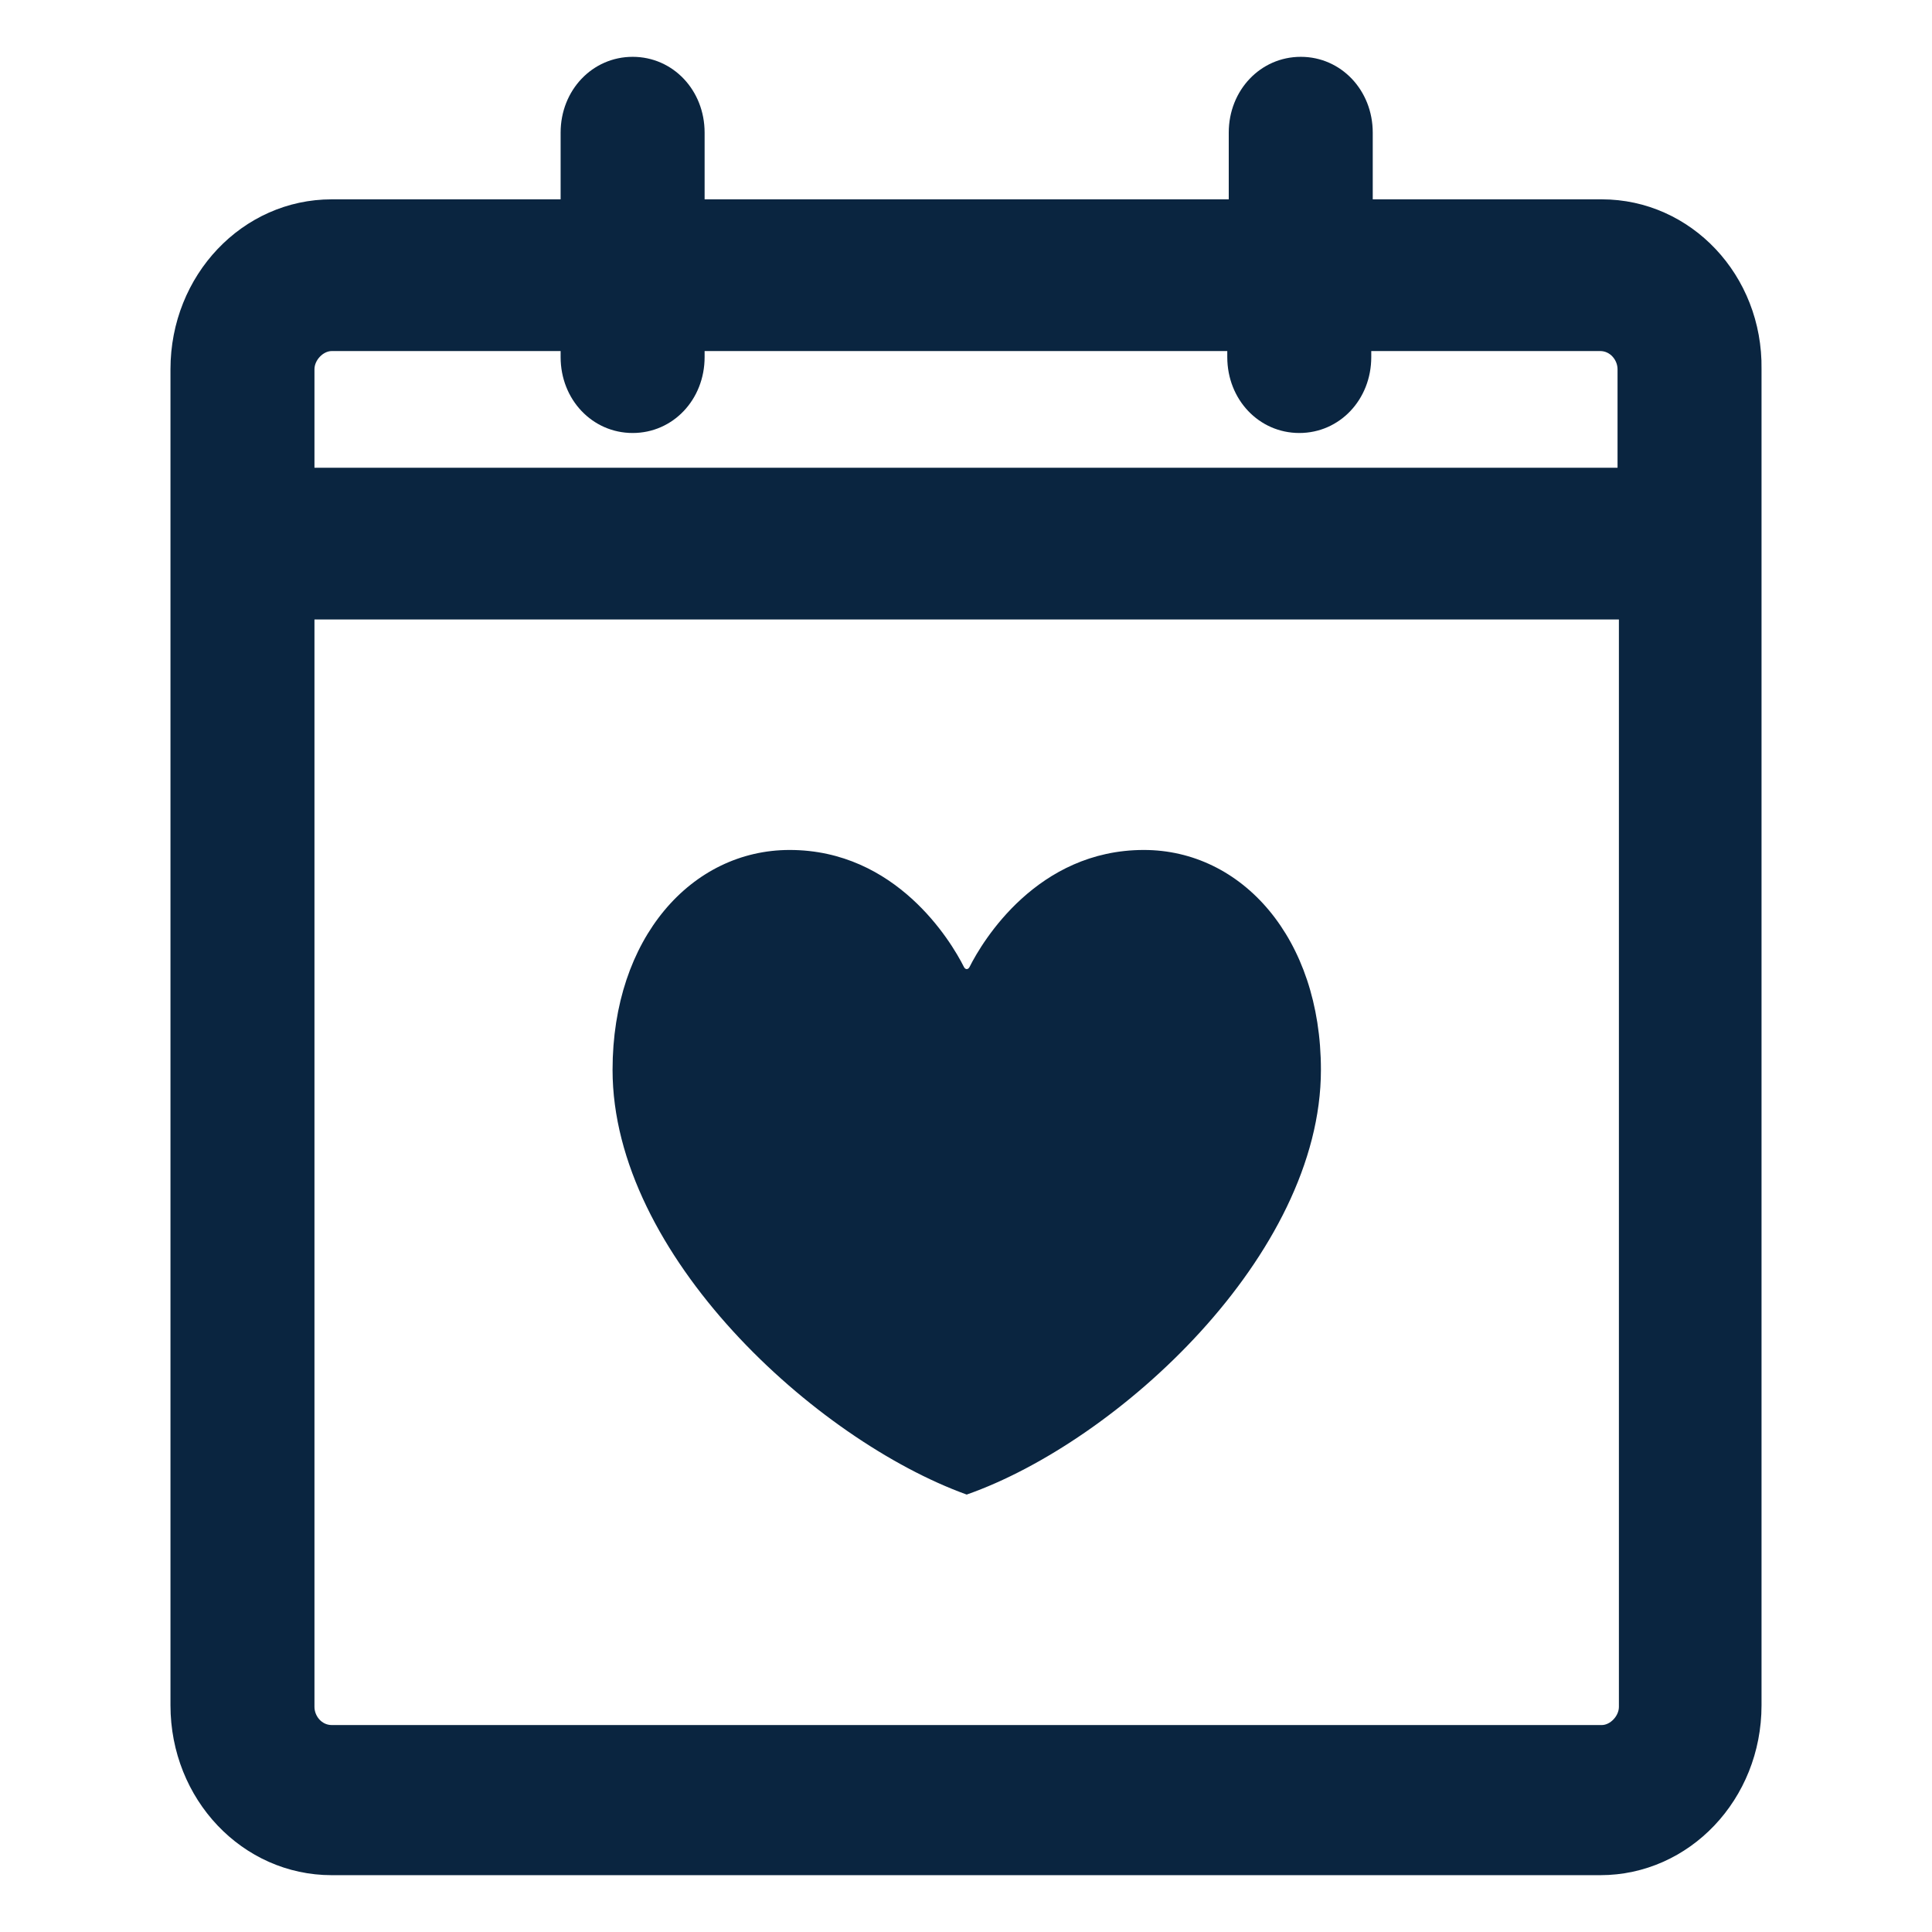 <svg width="17" height="17" viewBox="0 0 17 17" fill="none" xmlns="http://www.w3.org/2000/svg">
<g clip-path="url(#clip0_109_3898)">
<path d="M14.094 1.754H12.079V1.167C12.079 0.794 11.8 0.5 11.446 0.5C11.091 0.5 10.812 0.794 10.812 1.167V1.754H6.2V1.167C6.2 0.794 5.922 0.5 5.567 0.5C5.212 0.5 4.933 0.794 4.933 1.167V1.754H2.919C2.133 1.754 1.5 2.422 1.5 3.249V15.005C1.5 15.833 2.133 16.5 2.919 16.5H14.081C14.866 16.5 15.5 15.833 15.5 15.005V3.249C15.512 2.422 14.879 1.754 14.094 1.754ZM2.919 3.089H4.933V3.142C4.933 3.516 5.212 3.81 5.567 3.81C5.922 3.81 6.2 3.516 6.2 3.142V3.089H10.799V3.142C10.799 3.516 11.078 3.81 11.433 3.81C11.788 3.81 12.066 3.516 12.066 3.142V3.089H14.081C14.169 3.089 14.233 3.169 14.233 3.249V4.116H2.767V3.249C2.767 3.169 2.843 3.089 2.919 3.089ZM14.094 15.179H2.919C2.83 15.179 2.767 15.099 2.767 15.019V5.451H14.245V15.019C14.245 15.099 14.169 15.179 14.094 15.179Z" fill="#0A2540"/>
<path d="M10.065 7.479C9.127 7.479 8.646 8.28 8.532 8.507C8.519 8.534 8.494 8.534 8.481 8.507C8.367 8.28 7.885 7.479 6.948 7.479C6.086 7.479 5.39 8.253 5.39 9.414C5.39 11.042 7.176 12.67 8.506 13.151C9.837 12.684 11.623 11.042 11.623 9.414C11.623 8.253 10.926 7.479 10.065 7.479Z" fill="#0A2540"/>
</g>
<defs>
<clipPath id="clip0_109_3898">
<rect width="16" height="16" fill="white" transform="translate(0.5 0.5)"/>
</clipPath>
</defs>
</svg>
